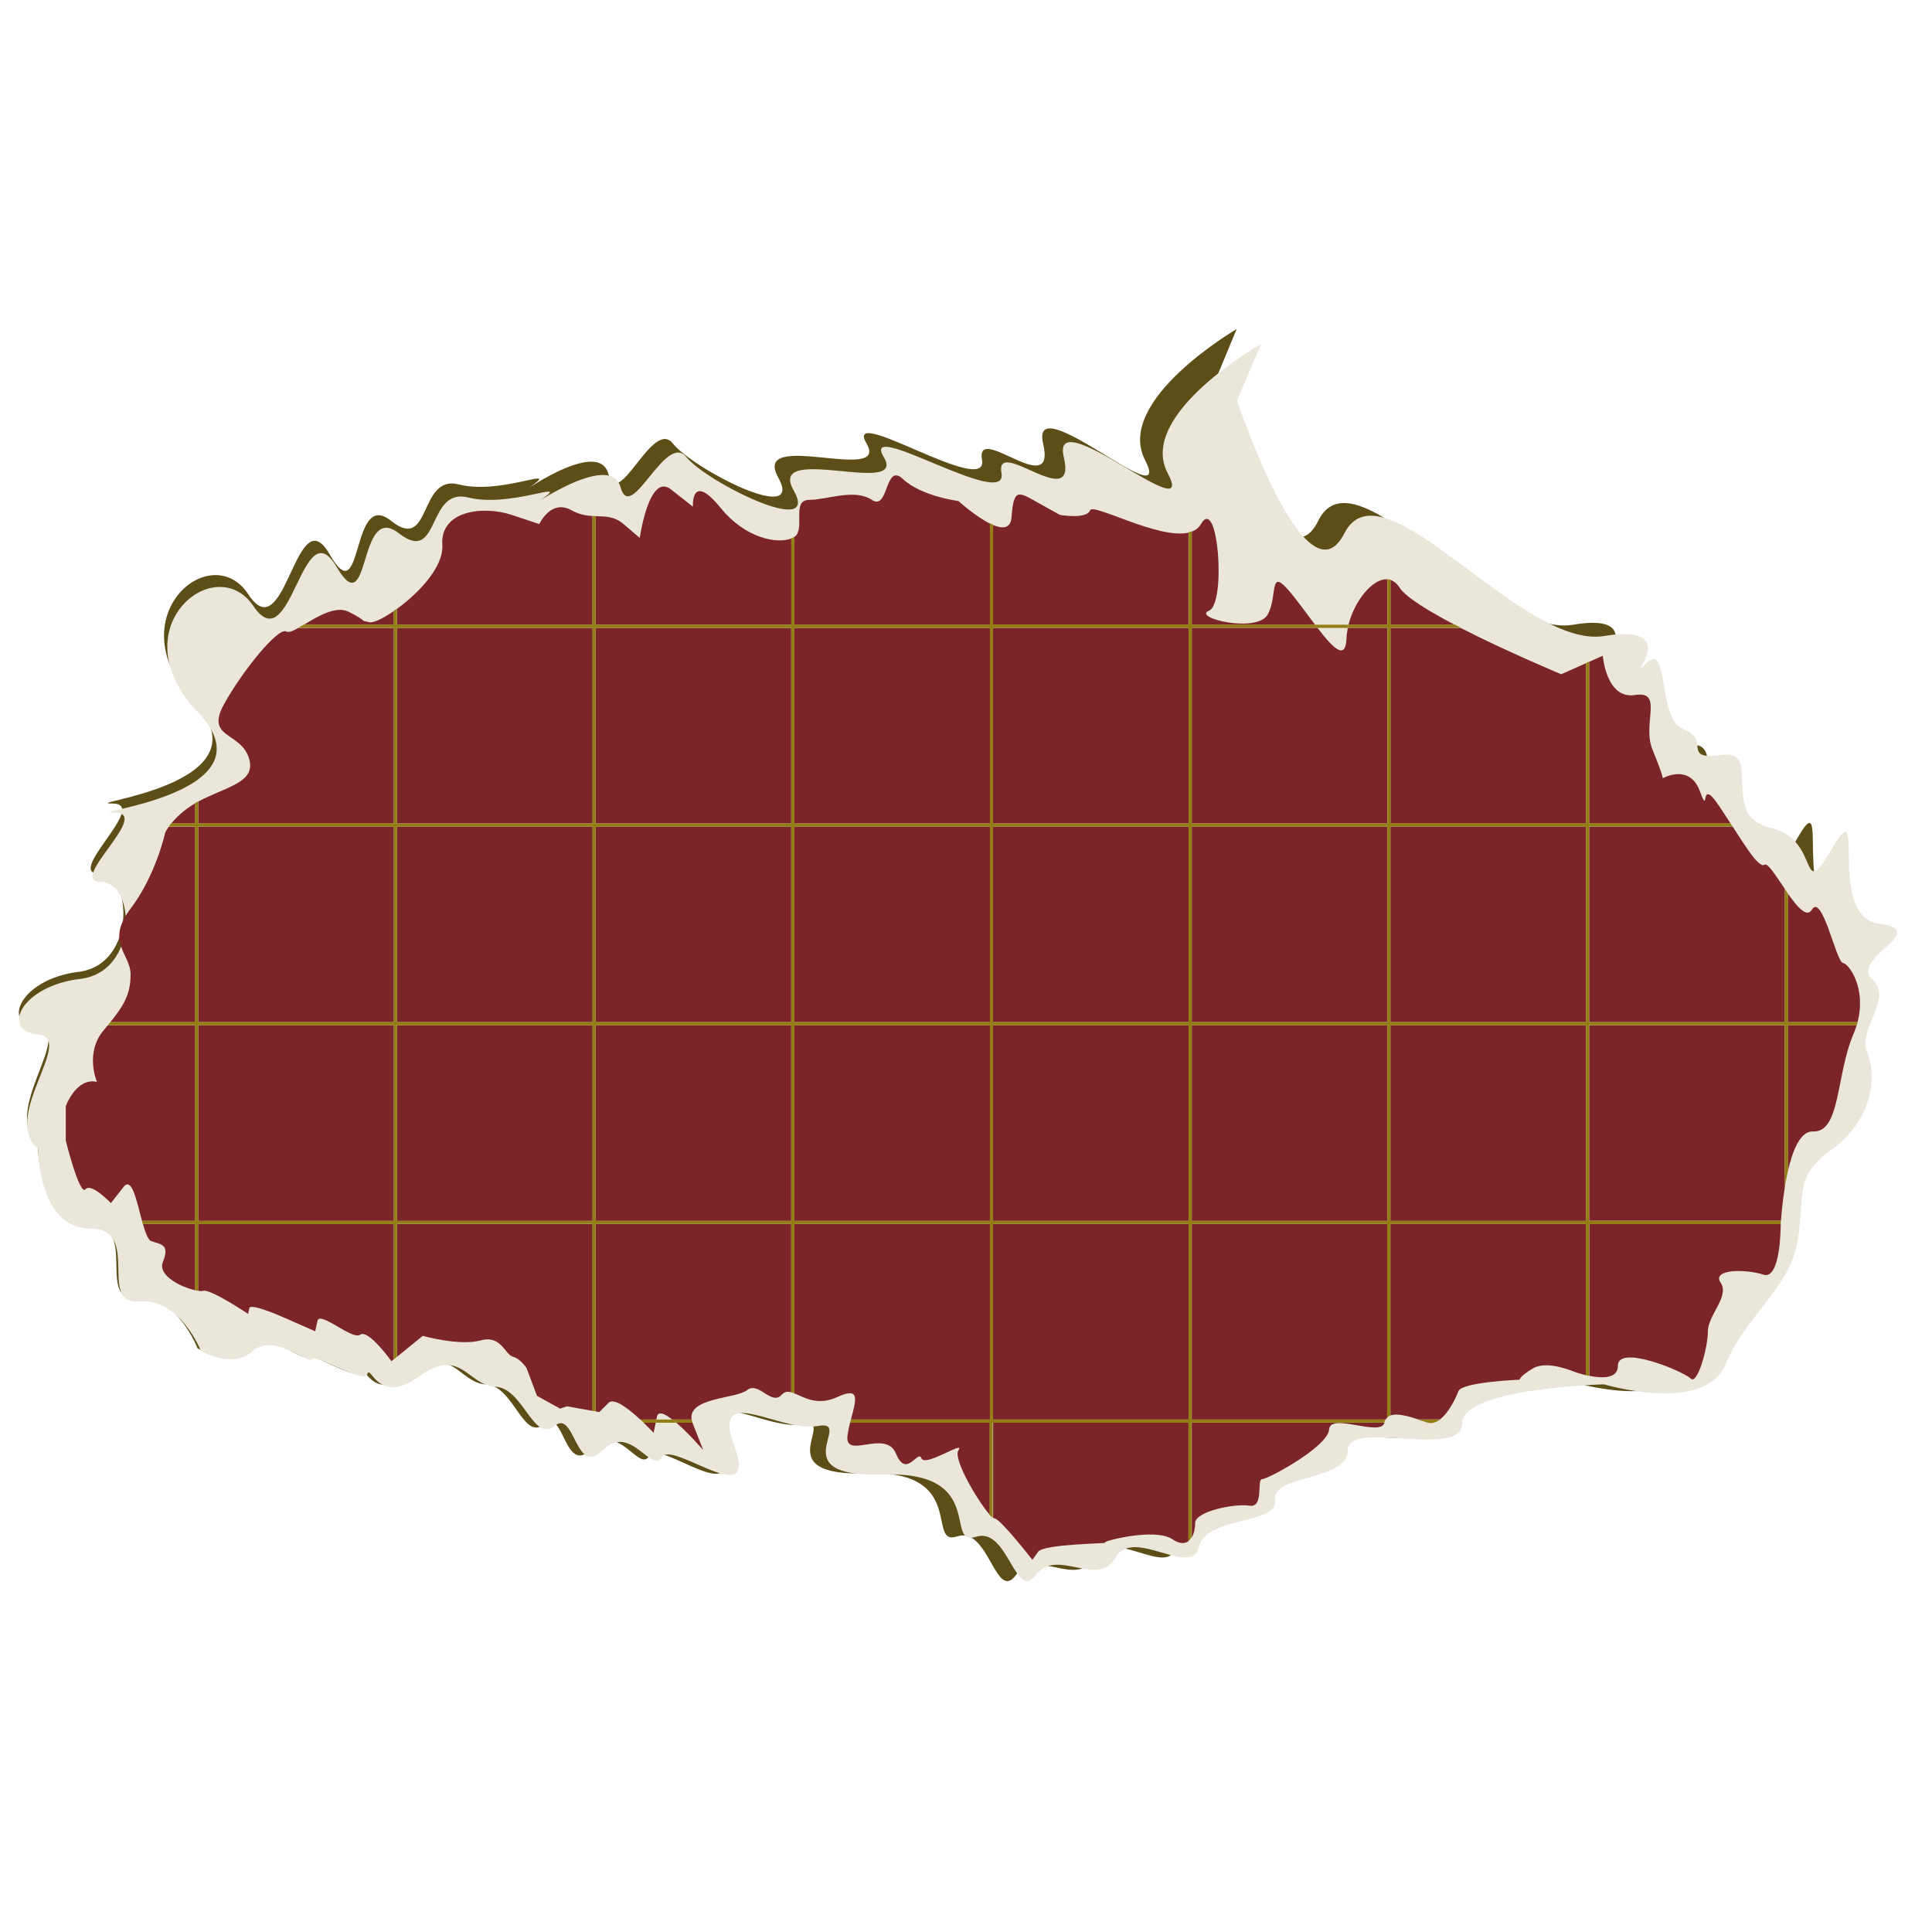 <?xml version="1.0" encoding="UTF-8"?> <svg xmlns="http://www.w3.org/2000/svg" xmlns:xlink="http://www.w3.org/1999/xlink" width="1000" zoomAndPan="magnify" viewBox="0 0 750 750" height="1000" preserveAspectRatio="xMidYMid meet" version="1.0"><defs><clipPath id="ac29de5a3f"><path d="M 6 127.5 L 738 127.5 L 738 615 L 6 615 Z M 6 127.5 " clip-rule="nonzero"></path></clipPath><clipPath id="f4b604967d"><path d="M 1 0.68 L 717 0.68 L 717 487 L 1 487 Z M 1 0.68 " clip-rule="nonzero"></path></clipPath><clipPath id="ee7608a645"><rect x="0" width="732" y="0" height="488"></rect></clipPath></defs><g clip-path="url(#ac29de5a3f)"><g transform="matrix(1, 0, 0, 1, 6, 127)"><g clip-path="url(#ee7608a645)"><g clip-path="url(#f4b604967d)"><path fill="#5d4e17" d="M 8.66 316.938 C 8.66 316.938 8.66 348.258 28.449 348.258 C 48.238 348.258 31.07 378.195 46.926 376.844 C 62.742 375.496 70.652 396.363 70.652 396.363 C 70.652 396.363 82.531 403.617 90.441 396.363 C 98.348 389.113 111.543 401.805 112.855 399.527 C 114.164 397.25 132.645 409.52 133.953 405.43 C 135.266 401.34 137.93 418.121 153.746 406.355 C 169.562 394.551 172.223 409.98 182.754 410.445 C 193.285 410.906 197.258 432.664 205.168 425.875 C 213.074 419.086 213.074 446.281 223.645 435.402 C 234.215 424.523 242.121 444.934 246.059 438.141 C 250.031 431.352 282.977 459.938 273.754 434.055 C 264.535 408.207 290.883 428.613 305.387 425.875 C 319.891 423.137 290.883 446.281 330.422 444.934 C 369.965 443.582 353.262 473.516 365.566 469.43 C 377.871 465.34 380.496 495.273 388.402 484.395 C 396.312 473.516 412.129 489.836 418.727 477.605 C 425.32 465.379 447.734 485.785 450.355 473.516 C 452.98 461.25 480.68 464.914 479.367 454.922 C 478.055 444.934 507.066 447.672 507.066 435.402 C 507.066 423.137 550.578 439.031 550.578 424.949 C 550.578 410.867 604.625 409.52 604.625 409.52 C 604.625 409.52 642.852 421.324 650.762 401.805 C 658.668 382.285 675.797 371.406 678.457 352.348 C 681.082 333.293 677.148 327.852 691.652 316.973 C 706.156 306.098 708.781 289.316 704.844 279.324 C 700.871 269.332 714.953 258.453 706.621 250.277 C 698.285 242.098 729.457 231.219 709.242 228.48 C 689.027 225.742 704.844 175.398 691.652 198.547 C 678.457 221.691 687.68 195.383 667.926 190.828 C 648.137 186.277 665.305 159.969 649.449 162.246 C 633.594 164.52 645.477 156.344 634.945 152.254 C 624.414 148.164 629.66 116.879 620.441 126.406 C 611.219 135.938 636.258 110.09 604.625 115.527 C 572.992 120.969 520.258 45.668 505.754 75.141 C 491.25 104.613 464.863 22.945 464.863 22.945 L 474.082 0.727 C 474.082 0.727 426.633 28.387 438.477 51.531 C 450.355 74.676 393.648 22.484 398.934 45.164 C 404.219 67.848 372.551 36.562 375.211 51.531 C 377.871 66.5 321.125 29.273 330.387 45.164 C 339.605 61.059 285.559 39.266 296.09 58.32 C 306.621 77.379 263.148 55.156 255.199 45.164 C 247.293 35.176 234.098 71.938 230.164 56.969 C 226.23 42.004 191.934 67.848 201.156 61.059 C 210.375 54.27 187.961 65.148 172.145 61.059 C 156.328 56.969 161.613 87.832 145.758 75.141 C 129.941 62.449 135.227 111.441 122.035 88.293 C 108.84 65.148 104.906 125.945 90.402 103.727 C 75.898 81.504 38.98 112.789 69.301 145.465 C 99.621 178.137 23.164 184.93 37.668 184.93 C 52.172 184.93 19.191 212.164 32.383 212.164 C 45.578 212.164 46.887 247.535 24.477 250.277 C 2.062 253.016 -5.848 270.684 8.66 272.07 C 23.164 273.383 -5.844 304.668 8.66 316.938 Z M 8.66 316.938 " fill-opacity="1" fill-rule="nonzero"></path></g><path fill="#eae7da" d="M 8.812 318.98 C 8.812 318.98 8.812 349.918 28.988 349.918 C 49.164 349.918 31.688 379.508 47.812 378.156 C 63.938 376.805 72 397.445 72 397.445 C 72 397.445 84.113 404.621 92.176 397.445 C 100.238 390.27 113.703 402.805 115.051 400.57 C 116.402 398.332 135.227 410.445 136.578 406.395 C 137.93 402.344 140.629 418.93 156.754 407.281 C 172.879 395.633 175.578 410.867 186.34 411.332 C 197.105 411.793 201.117 433.281 209.219 426.57 C 217.281 419.855 217.281 446.746 228.043 435.98 C 238.805 425.219 246.867 445.395 250.918 438.684 C 254.969 431.969 288.57 460.207 279.156 434.633 C 269.742 409.055 296.633 429.27 311.445 426.57 C 326.219 423.871 296.668 446.746 336.98 445.395 C 377.332 444.043 360.281 473.633 372.859 469.582 C 385.395 465.531 388.094 495.121 396.156 484.355 C 404.219 473.594 420.344 489.719 427.098 477.645 C 433.809 465.531 456.684 485.707 459.383 473.594 C 462.086 461.48 490.324 465.07 488.973 455.23 C 487.621 445.395 517.211 448.055 517.211 435.945 C 517.211 423.832 561.574 439.531 561.574 425.645 C 561.574 411.758 616.699 410.406 616.699 410.406 C 616.699 410.406 655.699 422.055 663.762 402.77 C 671.824 383.48 689.297 372.719 692 353.891 C 694.699 335.066 690.648 329.703 705.461 318.941 C 720.238 308.18 722.938 291.59 718.926 281.754 C 714.914 271.918 729.227 261.117 720.699 253.055 C 712.176 244.992 744 234.227 723.398 231.527 C 702.762 228.828 718.926 179.062 705.461 201.941 C 692 224.816 701.41 198.816 681.273 194.301 C 661.098 189.828 678.574 163.828 662.449 166.062 C 646.324 168.301 658.398 160.238 647.676 156.188 C 636.949 152.137 642.312 121.238 632.898 130.652 C 623.488 140.062 649.023 114.527 616.773 119.887 C 584.488 125.25 530.711 50.836 515.898 80 C 501.086 109.164 474.199 28.461 474.199 28.461 L 483.609 6.512 C 483.609 6.512 435.195 33.863 447.309 56.699 C 459.422 79.574 401.598 28 406.961 50.414 C 412.32 72.824 380.07 41.887 382.773 56.699 C 385.473 71.477 327.645 34.75 337.059 50.414 C 346.473 66.113 291.348 44.586 302.109 63.414 C 312.871 82.238 268.469 60.289 260.406 50.414 C 252.344 40.535 238.883 76.875 234.871 62.062 C 230.82 47.289 195.871 72.824 205.281 66.113 C 214.695 59.402 191.82 70.164 175.695 66.113 C 159.57 62.062 164.93 92.574 148.805 80 C 132.684 67.426 138.043 115.875 124.621 93 C 111.156 70.125 107.145 130.188 92.332 108.238 C 77.555 86.289 39.867 117.188 70.805 149.477 C 101.742 181.766 23.742 188.477 38.516 188.477 C 53.293 188.477 19.691 215.363 33.156 215.363 C 46.617 215.363 47.93 250.312 25.094 253.016 C 2.254 255.715 -6 273.23 8.812 274.578 C 23.59 275.93 -6 306.867 8.812 318.98 Z M 8.812 318.98 " fill-opacity="1" fill-rule="nonzero"></path><path fill="#7c2529" d="M 379.492 346.949 L 455.41 346.949 L 455.41 271.031 L 379.492 271.031 Z M 379.492 346.949 " fill-opacity="1" fill-rule="nonzero"></path><path fill="#7c2529" d="M 70.961 269.797 L 146.879 269.797 L 146.879 193.879 L 70.961 193.879 Z M 70.961 269.797 " fill-opacity="1" fill-rule="nonzero"></path><path fill="#7c2529" d="M 379.492 424.062 L 455.41 424.062 L 455.41 348.145 L 379.492 348.145 Z M 379.492 424.062 " fill-opacity="1" fill-rule="nonzero"></path><path fill="#7c2529" d="M 70.961 346.949 L 146.879 346.949 L 146.879 271.031 L 70.961 271.031 Z M 70.961 346.949 " fill-opacity="1" fill-rule="nonzero"></path><path fill="#7c2529" d="M 456.645 269.797 L 532.562 269.797 L 532.562 193.879 L 456.645 193.879 Z M 456.645 269.797 " fill-opacity="1" fill-rule="nonzero"></path><path fill="#7c2529" d="M 148.113 192.68 L 224.031 192.68 L 224.031 116.762 L 148.113 116.762 Z M 148.113 192.68 " fill-opacity="1" fill-rule="nonzero"></path><path fill="#7c2529" d="M 378.297 348.145 L 378.297 424.062 L 324.328 424.062 C 326.219 416.656 328.262 411.062 319.004 415.344 C 311.289 418.895 306.16 415.422 302.379 413.918 L 302.379 348.145 Z M 378.297 348.145 " fill-opacity="1" fill-rule="nonzero"></path><path fill="#7c2529" d="M 533.758 192.68 L 533.758 116.762 L 561.031 116.762 C 578.895 125.945 600.07 134.738 600.07 134.738 L 609.676 130.457 L 609.676 192.68 Z M 533.758 192.68 " fill-opacity="1" fill-rule="nonzero"></path><path fill="#7c2529" d="M 456.645 346.949 L 532.562 346.949 L 532.562 271.031 L 456.645 271.031 Z M 456.645 346.949 " fill-opacity="1" fill-rule="nonzero"></path><path fill="#7c2529" d="M 610.91 129.918 L 616.195 127.566 C 616.195 127.566 617.547 144.617 628.734 142.801 C 639.922 140.988 631.434 154.027 635.445 163.863 C 639.496 173.742 639.496 175.09 639.496 175.09 C 639.496 175.09 649.797 169.266 653.848 180.027 C 657.898 190.793 653.383 174.203 661.023 185.391 C 662.645 187.742 664.223 190.25 665.805 192.68 L 610.91 192.68 Z M 610.91 129.918 " fill-opacity="1" fill-rule="nonzero"></path><path fill="#7c2529" d="M 533.758 269.797 L 609.676 269.797 L 609.676 193.879 L 533.758 193.879 Z M 533.758 269.797 " fill-opacity="1" fill-rule="nonzero"></path><path fill="#7c2529" d="M 610.91 269.797 L 610.91 193.879 L 666.617 193.879 C 672.133 202.48 676.953 210.039 679 208.691 C 680.234 207.844 683.398 213.012 686.867 218.066 L 686.867 269.797 Z M 610.91 269.797 " fill-opacity="1" fill-rule="nonzero"></path><path fill="#7c2529" d="M 688.027 219.84 C 691.652 225.047 695.395 229.406 697.324 226.164 C 701.375 219.453 706.734 246.34 709.438 246.805 C 711.828 247.191 718.539 256.602 715.105 269.797 L 688.027 269.797 Z M 688.027 219.84 " fill-opacity="1" fill-rule="nonzero"></path><path fill="#7c2529" d="M 302.379 192.68 L 378.297 192.68 L 378.297 116.762 L 302.379 116.762 Z M 302.379 192.68 " fill-opacity="1" fill-rule="nonzero"></path><path fill="#7c2529" d="M 302.379 269.797 L 378.297 269.797 L 378.297 193.879 L 302.379 193.879 Z M 302.379 269.797 " fill-opacity="1" fill-rule="nonzero"></path><path fill="#7c2529" d="M 225.227 346.949 L 301.145 346.949 L 301.145 271.031 L 225.227 271.031 Z M 225.227 346.949 " fill-opacity="1" fill-rule="nonzero"></path><path fill="#7c2529" d="M 302.379 346.949 L 378.297 346.949 L 378.297 271.031 L 302.379 271.031 Z M 302.379 346.949 " fill-opacity="1" fill-rule="nonzero"></path><path fill="#7c2529" d="M 148.113 269.797 L 224.031 269.797 L 224.031 193.879 L 148.113 193.879 Z M 148.113 269.797 " fill-opacity="1" fill-rule="nonzero"></path><path fill="#7c2529" d="M 379.492 269.797 L 455.41 269.797 L 455.41 193.879 L 379.492 193.879 Z M 379.492 269.797 " fill-opacity="1" fill-rule="nonzero"></path><path fill="#7c2529" d="M 225.227 192.68 L 301.145 192.68 L 301.145 116.762 L 225.227 116.762 Z M 225.227 192.68 " fill-opacity="1" fill-rule="nonzero"></path><path fill="#7c2529" d="M 148.113 346.949 L 224.031 346.949 L 224.031 271.031 L 148.113 271.031 Z M 148.113 346.949 " fill-opacity="1" fill-rule="nonzero"></path><path fill="#7c2529" d="M 697.785 312.23 C 692.926 312.035 689.918 319.48 688.027 327.738 L 688.027 270.992 L 714.758 270.992 C 714.41 272.148 713.988 273.344 713.449 274.578 C 706.734 290.281 708.547 312.691 697.785 312.23 Z M 697.785 312.23 " fill-opacity="1" fill-rule="nonzero"></path><path fill="#7c2529" d="M 533.758 346.949 L 609.676 346.949 L 609.676 271.031 L 533.758 271.031 Z M 533.758 346.949 " fill-opacity="1" fill-rule="nonzero"></path><path fill="#7c2529" d="M 225.227 269.797 L 301.145 269.797 L 301.145 193.879 L 225.227 193.879 Z M 225.227 269.797 " fill-opacity="1" fill-rule="nonzero"></path><path fill="#7c2529" d="M 379.492 192.68 L 455.41 192.68 L 455.41 116.762 L 379.492 116.762 Z M 379.492 192.68 " fill-opacity="1" fill-rule="nonzero"></path><path fill="#7c2529" d="M 69.766 373.875 C 64.402 372.68 55.105 368.203 57.227 362.879 C 59.926 356.168 56.762 356.168 52.75 354.816 C 51.516 354.395 50.477 351.617 49.473 348.145 L 69.766 348.145 Z M 69.766 373.875 " fill-opacity="1" fill-rule="nonzero"></path><path fill="#7c2529" d="M 69.766 346.949 L 49.125 346.949 C 47.082 339.387 45.191 329.664 41.988 333.754 C 37.051 340.043 37.051 340.043 37.051 340.043 C 37.051 340.043 29.414 331.98 27.176 334.68 C 24.938 337.383 19.539 315.855 19.539 315.855 L 19.539 302.391 C 19.539 302.391 23.59 291.168 31.652 292.98 C 31.652 292.98 26.711 281.754 34.352 272.805 C 34.852 272.188 35.355 271.609 35.855 271.031 L 69.766 271.031 Z M 69.766 346.949 " fill-opacity="1" fill-rule="nonzero"></path><path fill="#7c2529" d="M 531.445 425.297 C 529.941 430.93 510.383 421.207 509.957 427.918 C 509.496 434.633 486.195 447.207 483.957 447.207 C 481.719 447.207 484.844 458.434 479.02 457.508 C 473.195 456.582 457.957 459.746 457.957 464.219 C 457.957 466.07 457.57 468.27 456.645 469.852 L 456.645 425.297 Z M 531.445 425.297 " fill-opacity="1" fill-rule="nonzero"></path><path fill="#7c2529" d="M 146.879 348.145 L 146.879 400.684 L 145.953 401.418 C 145.953 401.418 137.004 388.879 133.84 391.117 C 130.715 393.355 118.137 381.707 117.25 385.758 C 116.363 389.805 116.363 389.805 116.363 389.805 L 105.137 384.867 C 105.137 384.867 91.25 378.582 90.789 380.816 C 90.324 383.055 90.324 383.055 90.324 383.055 C 90.324 383.055 75.551 373.18 72.852 374.105 C 72.465 374.223 71.77 374.223 70.922 374.105 L 70.922 348.145 Z M 146.879 348.145 " fill-opacity="1" fill-rule="nonzero"></path><path fill="#7c2529" d="M 60.469 192.68 C 62.281 190.484 65.211 187.512 69.766 184.852 L 69.766 192.68 Z M 60.469 192.68 " fill-opacity="1" fill-rule="nonzero"></path><path fill="#7c2529" d="M 69.766 269.797 L 36.859 269.797 C 42.566 262.734 44.688 258.379 44.688 251.277 C 44.688 243.215 34.812 238.742 44.688 225.742 C 54.566 212.742 58.152 196.152 58.152 196.152 C 58.152 196.152 58.578 195.266 59.543 193.918 L 69.766 193.918 Z M 69.766 269.797 " fill-opacity="1" fill-rule="nonzero"></path><path fill="#7c2529" d="M 456.645 348.145 L 532.562 348.145 L 532.562 423.254 C 532.332 423.484 532.102 423.754 531.906 424.062 L 456.645 424.062 Z M 456.645 348.145 " fill-opacity="1" fill-rule="nonzero"></path><path fill="#7c2529" d="M 267.004 435.945 C 267.004 435.945 261.449 429.5 256.512 425.258 L 262.84 425.258 C 262.875 425.375 262.914 425.488 262.953 425.645 C 267.004 435.945 267.004 435.945 267.004 435.945 Z M 267.004 435.945 " fill-opacity="1" fill-rule="nonzero"></path><path fill="#7c2529" d="M 378.297 461.094 C 373.898 456.234 363.793 439.414 366.066 435.98 C 368.77 431.934 353.066 442.695 351.719 439.105 C 350.367 435.52 345.895 447.168 341.844 437.332 C 337.793 427.457 321.668 440.031 323.016 430.156 C 323.25 428.535 323.598 426.879 323.98 425.297 L 378.258 425.297 L 378.258 461.094 Z M 378.297 461.094 " fill-opacity="1" fill-rule="nonzero"></path><path fill="#7c2529" d="M 533.758 98.133 C 535.031 98.555 536.266 99.48 537.309 101.102 C 539.699 104.805 548.457 110.168 558.68 115.527 L 533.758 115.527 Z M 533.758 98.133 " fill-opacity="1" fill-rule="nonzero"></path><path fill="#7c2529" d="M 609.676 348.145 L 609.676 406.855 C 607.016 406.238 604.973 405.469 604.973 405.469 C 604.973 405.469 594.672 400.992 589.27 404.117 C 583.91 407.242 583.91 408.594 583.91 408.594 C 583.91 408.594 561.496 409.48 560.145 413.066 C 559.219 415.574 556.48 421.398 552.969 424.023 L 544.562 424.023 C 540.703 422.75 536.383 421.516 533.758 422.48 L 533.758 348.105 L 609.676 348.105 Z M 609.676 348.145 " fill-opacity="1" fill-rule="nonzero"></path><path fill="#7c2529" d="M 247.715 429.23 C 247.715 429.23 246.098 427.457 243.859 425.297 L 248.566 425.297 C 247.715 429.23 247.715 429.23 247.715 429.23 Z M 247.715 429.23 " fill-opacity="1" fill-rule="nonzero"></path><path fill="#7c2529" d="M 301.145 348.145 L 301.145 413.492 C 299.754 413.105 298.559 413.223 297.48 414.418 C 293.43 418.895 288.531 409.055 284.016 412.645 C 279.773 416.039 261.102 415.422 262.492 424.062 L 254.969 424.062 C 252 421.746 249.527 420.668 249.027 422.945 C 248.949 423.328 248.875 423.715 248.797 424.062 L 242.547 424.062 C 238.188 420.012 232.363 415.422 230.242 417.582 C 226.652 421.168 226.652 421.168 226.652 421.168 L 225.227 420.898 L 225.227 348.145 Z M 301.145 348.145 " fill-opacity="1" fill-rule="nonzero"></path><path fill="#7c2529" d="M 455.41 425.297 L 455.41 471.242 C 453.984 472.32 451.938 472.438 449.008 470.469 C 442.297 465.996 421.656 471.355 423.008 471.82 C 424.355 472.281 399.242 472.281 397.008 475.406 C 394.77 478.531 394.77 478.531 394.77 478.531 C 394.77 478.531 382.23 462.406 379.996 462.406 C 379.879 462.406 379.723 462.328 379.531 462.215 L 379.531 425.297 Z M 455.41 425.297 " fill-opacity="1" fill-rule="nonzero"></path><path fill="#7c2529" d="M 224.031 348.145 L 224.031 420.707 L 214.117 418.93 L 211.414 419.82 L 202.465 414.883 L 198.414 404.117 C 198.414 404.117 196.18 400.531 193.055 399.645 C 189.93 398.758 188.578 391.117 180.516 393.355 C 172.453 395.594 158.102 391.582 158.102 391.582 L 148.113 399.719 L 148.113 348.145 Z M 224.031 348.145 " fill-opacity="1" fill-rule="nonzero"></path><path fill="#7c2529" d="M 460.195 76.453 C 466.906 64.801 470.07 107.391 463.32 110.09 C 456.605 112.789 482.145 119.039 486.195 111.441 C 490.246 103.801 486.195 92.152 495.605 103.801 C 498.539 107.43 501.625 111.711 504.52 115.527 L 456.645 115.527 L 456.645 79.344 C 458.148 78.805 459.383 77.879 460.195 76.453 Z M 460.195 76.453 " fill-opacity="1" fill-rule="nonzero"></path><path fill="#7c2529" d="M 146.879 192.68 L 70.961 192.68 L 70.961 184.156 C 71.578 183.809 72.234 183.5 72.887 183.152 C 84.113 177.793 93.949 175.977 90.363 166.566 C 86.777 157.152 73.777 159.391 80.949 146.391 C 88.125 133.391 102.012 116.34 105.137 118.152 C 106.027 118.652 107.684 117.961 109.844 116.762 L 146.879 116.762 Z M 146.879 192.68 " fill-opacity="1" fill-rule="nonzero"></path><path fill="#7c2529" d="M 610.91 271.031 L 686.828 271.031 L 686.828 334.18 C 685.98 339.426 685.559 344.285 685.363 346.91 L 610.91 346.91 Z M 610.91 271.031 " fill-opacity="1" fill-rule="nonzero"></path><path fill="#7c2529" d="M 379.492 115.527 L 379.492 76.797 C 383.195 78.379 386.32 78.266 386.668 73.789 C 387.555 62.141 389.367 63.914 397.43 68.426 C 405.492 72.902 405.492 72.902 405.492 72.902 C 405.492 72.902 415.793 74.676 417.145 71.129 C 418.301 68.082 443.645 82.469 455.371 79.77 L 455.371 115.566 L 379.492 115.566 Z M 379.492 115.527 " fill-opacity="1" fill-rule="nonzero"></path><path fill="#7c2529" d="M 548.418 425.297 L 550.5 425.297 C 549.809 425.449 549.113 425.449 548.418 425.297 Z M 548.418 425.297 " fill-opacity="1" fill-rule="nonzero"></path><path fill="#7c2529" d="M 517.48 115.527 C 519.793 106.348 526.777 97.477 532.562 97.898 L 532.562 115.527 Z M 517.48 115.527 " fill-opacity="1" fill-rule="nonzero"></path><path fill="#7c2529" d="M 516.707 120.812 C 516.746 119.465 516.941 118.113 517.211 116.727 L 532.562 116.727 L 532.562 192.645 L 456.645 192.645 L 456.645 116.727 L 505.445 116.727 C 511.461 124.594 516.398 129.648 516.707 120.812 Z M 516.707 120.812 " fill-opacity="1" fill-rule="nonzero"></path><path fill="#7c2529" d="M 111.965 115.527 C 117.25 112.367 124.312 107.969 129.402 110.516 C 137.465 114.566 132.992 113.641 137.465 114.566 C 138.93 114.875 142.633 113.137 146.879 110.207 L 146.879 115.527 Z M 111.965 115.527 " fill-opacity="1" fill-rule="nonzero"></path><path fill="#7c2529" d="M 685.285 348.145 C 685.25 348.684 685.25 348.992 685.25 348.992 C 685.25 348.992 685.25 370.055 678.535 367.816 C 671.824 365.582 658.359 365.582 661.949 370.941 C 665.535 376.305 657.012 383.48 657.012 389.77 C 657.012 396.055 652.961 410.832 650.297 408.129 C 647.598 405.43 622.059 394.668 622.059 403.191 C 622.059 408.324 615.852 408.09 610.949 407.09 L 610.949 348.105 L 685.285 348.105 Z M 685.285 348.145 " fill-opacity="1" fill-rule="nonzero"></path><path fill="#7c2529" d="M 148.113 115.527 L 148.113 109.355 C 156.445 103.301 166.281 93.117 165.703 84.512 C 164.816 71.051 181.828 69.277 192.59 72.863 C 203.352 76.453 203.352 76.453 203.352 76.453 C 203.352 76.453 207.828 66.574 215.891 71.09 C 218.859 72.746 221.523 73.172 223.992 73.328 L 223.992 115.527 Z M 148.113 115.527 " fill-opacity="1" fill-rule="nonzero"></path><path fill="#7c2529" d="M 302.379 115.527 L 302.379 81.426 C 302.766 81.156 303.113 80.848 303.305 80.5 C 306.004 76.453 301.531 67.039 308.242 67.039 C 314.953 67.039 325.719 62.562 332.43 67.039 C 339.141 71.512 337.367 52.266 344.543 58.977 C 351.719 65.688 366.066 67.5 366.066 67.5 C 366.066 67.5 372.586 73.402 378.297 76.258 L 378.297 115.566 L 302.379 115.566 Z M 302.379 115.527 " fill-opacity="1" fill-rule="nonzero"></path><path fill="#7c2529" d="M 225.227 115.527 L 225.227 73.363 C 229.047 73.52 232.48 73.363 236.066 76.453 C 242.355 81.812 242.355 81.812 242.355 81.812 C 242.355 81.812 245.941 56.277 254.469 62.988 C 262.992 69.699 262.992 69.699 262.992 69.699 C 262.992 69.699 262.105 55.812 273.754 70.164 C 283.555 82.238 295.898 84.129 301.184 82.043 L 301.184 115.527 Z M 225.227 115.527 " fill-opacity="1" fill-rule="nonzero"></path><path fill="#937d15" d="M 248.566 425.297 C 248.641 424.91 248.719 424.523 248.836 424.062 L 255.008 424.062 C 255.508 424.449 256.012 424.832 256.512 425.297 Z M 248.566 425.297 " fill-opacity="1" fill-rule="nonzero"></path><path fill="#937d15" d="M 517.211 116.762 L 505.484 116.762 C 505.176 116.379 504.867 115.953 504.559 115.527 L 517.52 115.527 C 517.363 115.953 517.289 116.34 517.211 116.762 Z M 517.211 116.762 " fill-opacity="1" fill-rule="nonzero"></path><path fill="#937d15" d="M 248.566 425.297 L 243.859 425.297 C 243.434 424.91 243.012 424.488 242.586 424.062 L 248.836 424.062 C 248.758 424.523 248.641 424.91 248.566 425.297 Z M 248.566 425.297 " fill-opacity="1" fill-rule="nonzero"></path><path fill="#937d15" d="M 688.027 327.777 C 687.562 329.898 687.137 332.098 686.793 334.18 L 686.793 270.992 L 610.875 270.992 L 610.875 346.949 L 685.324 346.949 C 685.285 347.449 685.25 347.836 685.25 348.184 L 610.875 348.184 L 610.875 407.129 C 610.449 407.051 610.062 406.934 609.641 406.855 L 609.641 348.145 L 533.723 348.145 L 533.723 422.52 C 533.258 422.672 532.832 422.945 532.484 423.254 L 532.484 348.145 L 456.566 348.145 L 456.566 424.062 L 531.832 424.062 C 531.637 424.41 531.484 424.758 531.406 425.18 C 531.406 425.219 531.406 425.219 531.367 425.258 L 456.531 425.258 L 456.531 469.812 C 456.184 470.391 455.797 470.855 455.297 471.242 L 455.297 425.297 L 379.379 425.297 L 379.379 462.215 C 379.07 461.984 378.645 461.598 378.145 461.094 L 378.145 425.297 L 324.02 425.297 C 324.137 424.871 324.215 424.488 324.328 424.062 L 378.297 424.062 L 378.297 348.145 L 302.379 348.145 L 302.379 413.918 C 301.953 413.762 301.57 413.609 301.145 413.492 L 301.145 348.145 L 225.227 348.145 L 225.227 420.898 L 223.992 420.668 L 223.992 348.105 L 148.113 348.105 L 148.113 399.719 L 146.879 400.723 L 146.879 348.184 L 70.961 348.184 L 70.961 374.105 C 70.574 374.066 70.188 373.988 69.727 373.875 L 69.727 348.145 L 49.434 348.145 C 49.32 347.758 49.203 347.332 49.086 346.91 L 69.727 346.91 L 69.727 270.992 L 35.816 270.992 C 36.164 270.566 36.512 270.18 36.82 269.758 L 69.727 269.758 L 69.727 193.84 L 59.504 193.84 C 59.773 193.453 60.082 193.066 60.43 192.605 L 69.727 192.605 L 69.727 184.773 C 70.109 184.543 70.535 184.309 70.961 184.078 L 70.961 192.605 L 146.879 192.605 L 146.879 116.688 L 109.844 116.688 C 110.5 116.301 111.195 115.914 111.926 115.453 L 146.84 115.453 L 146.84 110.129 C 147.227 109.859 147.648 109.551 148.074 109.281 L 148.074 115.453 L 223.992 115.453 L 223.992 73.25 C 224.418 73.289 224.801 73.289 225.227 73.328 L 225.227 115.492 L 301.145 115.492 L 301.145 82.008 C 301.605 81.812 302.031 81.621 302.379 81.352 L 302.379 115.453 L 378.297 115.453 L 378.297 76.141 C 378.723 76.336 379.105 76.527 379.531 76.684 L 379.531 115.414 L 455.449 115.414 L 455.449 79.613 C 455.875 79.5 456.297 79.383 456.684 79.266 L 456.684 115.453 L 504.559 115.453 C 504.867 115.875 505.176 116.262 505.484 116.688 L 456.684 116.688 L 456.684 192.605 L 532.602 192.605 L 532.602 116.688 L 517.25 116.688 C 517.324 116.262 517.441 115.875 517.52 115.453 L 532.602 115.453 L 532.602 97.824 C 533.027 97.859 533.41 97.938 533.836 98.055 L 533.836 115.453 L 558.758 115.453 C 559.527 115.875 560.301 116.262 561.109 116.688 L 533.836 116.688 L 533.836 192.605 L 609.676 192.605 L 609.676 130.379 L 610.91 129.84 L 610.91 192.605 L 665.805 192.605 C 666.074 193.027 666.348 193.414 666.578 193.84 L 610.875 193.84 L 610.875 269.797 L 686.828 269.797 L 686.828 218.066 C 687.215 218.645 687.641 219.262 688.062 219.84 L 688.062 269.797 L 715.145 269.797 C 715.027 270.18 714.914 270.605 714.797 271.031 L 688.062 271.031 L 688.062 327.777 Z M 146.879 193.879 L 70.961 193.879 L 70.961 269.797 L 146.879 269.797 Z M 146.879 271.031 L 70.961 271.031 L 70.961 346.949 L 146.879 346.949 Z M 224.031 116.762 L 148.113 116.762 L 148.113 192.68 L 224.031 192.68 Z M 224.031 193.879 L 148.113 193.879 L 148.113 269.797 L 224.031 269.797 Z M 224.031 271.031 L 148.113 271.031 L 148.113 346.949 L 224.031 346.949 Z M 301.145 116.762 L 225.227 116.762 L 225.227 192.68 L 301.145 192.68 Z M 301.145 193.879 L 225.227 193.879 L 225.227 269.797 L 301.145 269.797 Z M 301.145 271.031 L 225.227 271.031 L 225.227 346.949 L 301.145 346.949 Z M 378.297 116.762 L 302.379 116.762 L 302.379 192.68 L 378.297 192.68 Z M 378.297 193.879 L 302.379 193.879 L 302.379 269.797 L 378.297 269.797 Z M 378.297 271.031 L 302.379 271.031 L 302.379 346.949 L 378.297 346.949 Z M 455.41 116.762 L 379.492 116.762 L 379.492 192.68 L 455.41 192.68 Z M 455.41 193.879 L 379.492 193.879 L 379.492 269.797 L 455.41 269.797 Z M 455.41 271.031 L 379.492 271.031 L 379.492 346.949 L 455.41 346.949 Z M 455.41 348.145 L 379.492 348.145 L 379.492 424.062 L 455.41 424.062 Z M 532.562 193.879 L 456.645 193.879 L 456.645 269.797 L 532.562 269.797 Z M 532.562 271.031 L 456.645 271.031 L 456.645 346.949 L 532.562 346.949 Z M 609.676 193.879 L 533.758 193.879 L 533.758 269.797 L 609.676 269.797 Z M 609.676 271.031 L 533.758 271.031 L 533.758 346.949 L 609.676 346.949 Z M 609.676 271.031 " fill-opacity="1" fill-rule="nonzero"></path><path fill="#937d15" d="M 550.461 425.297 L 548.379 425.297 C 548.266 425.258 548.148 425.258 548.031 425.219 C 546.953 424.871 545.797 424.488 544.523 424.102 L 552.934 424.102 C 552.199 424.641 551.352 425.105 550.461 425.297 Z M 550.461 425.297 " fill-opacity="1" fill-rule="nonzero"></path><path fill="#937d15" d="M 255.008 424.062 L 262.531 424.062 C 262.605 424.449 262.684 424.871 262.84 425.297 L 256.512 425.297 C 256.012 424.832 255.508 424.449 255.008 424.062 Z M 255.008 424.062 " fill-opacity="1" fill-rule="nonzero"></path></g></g></g></svg> 